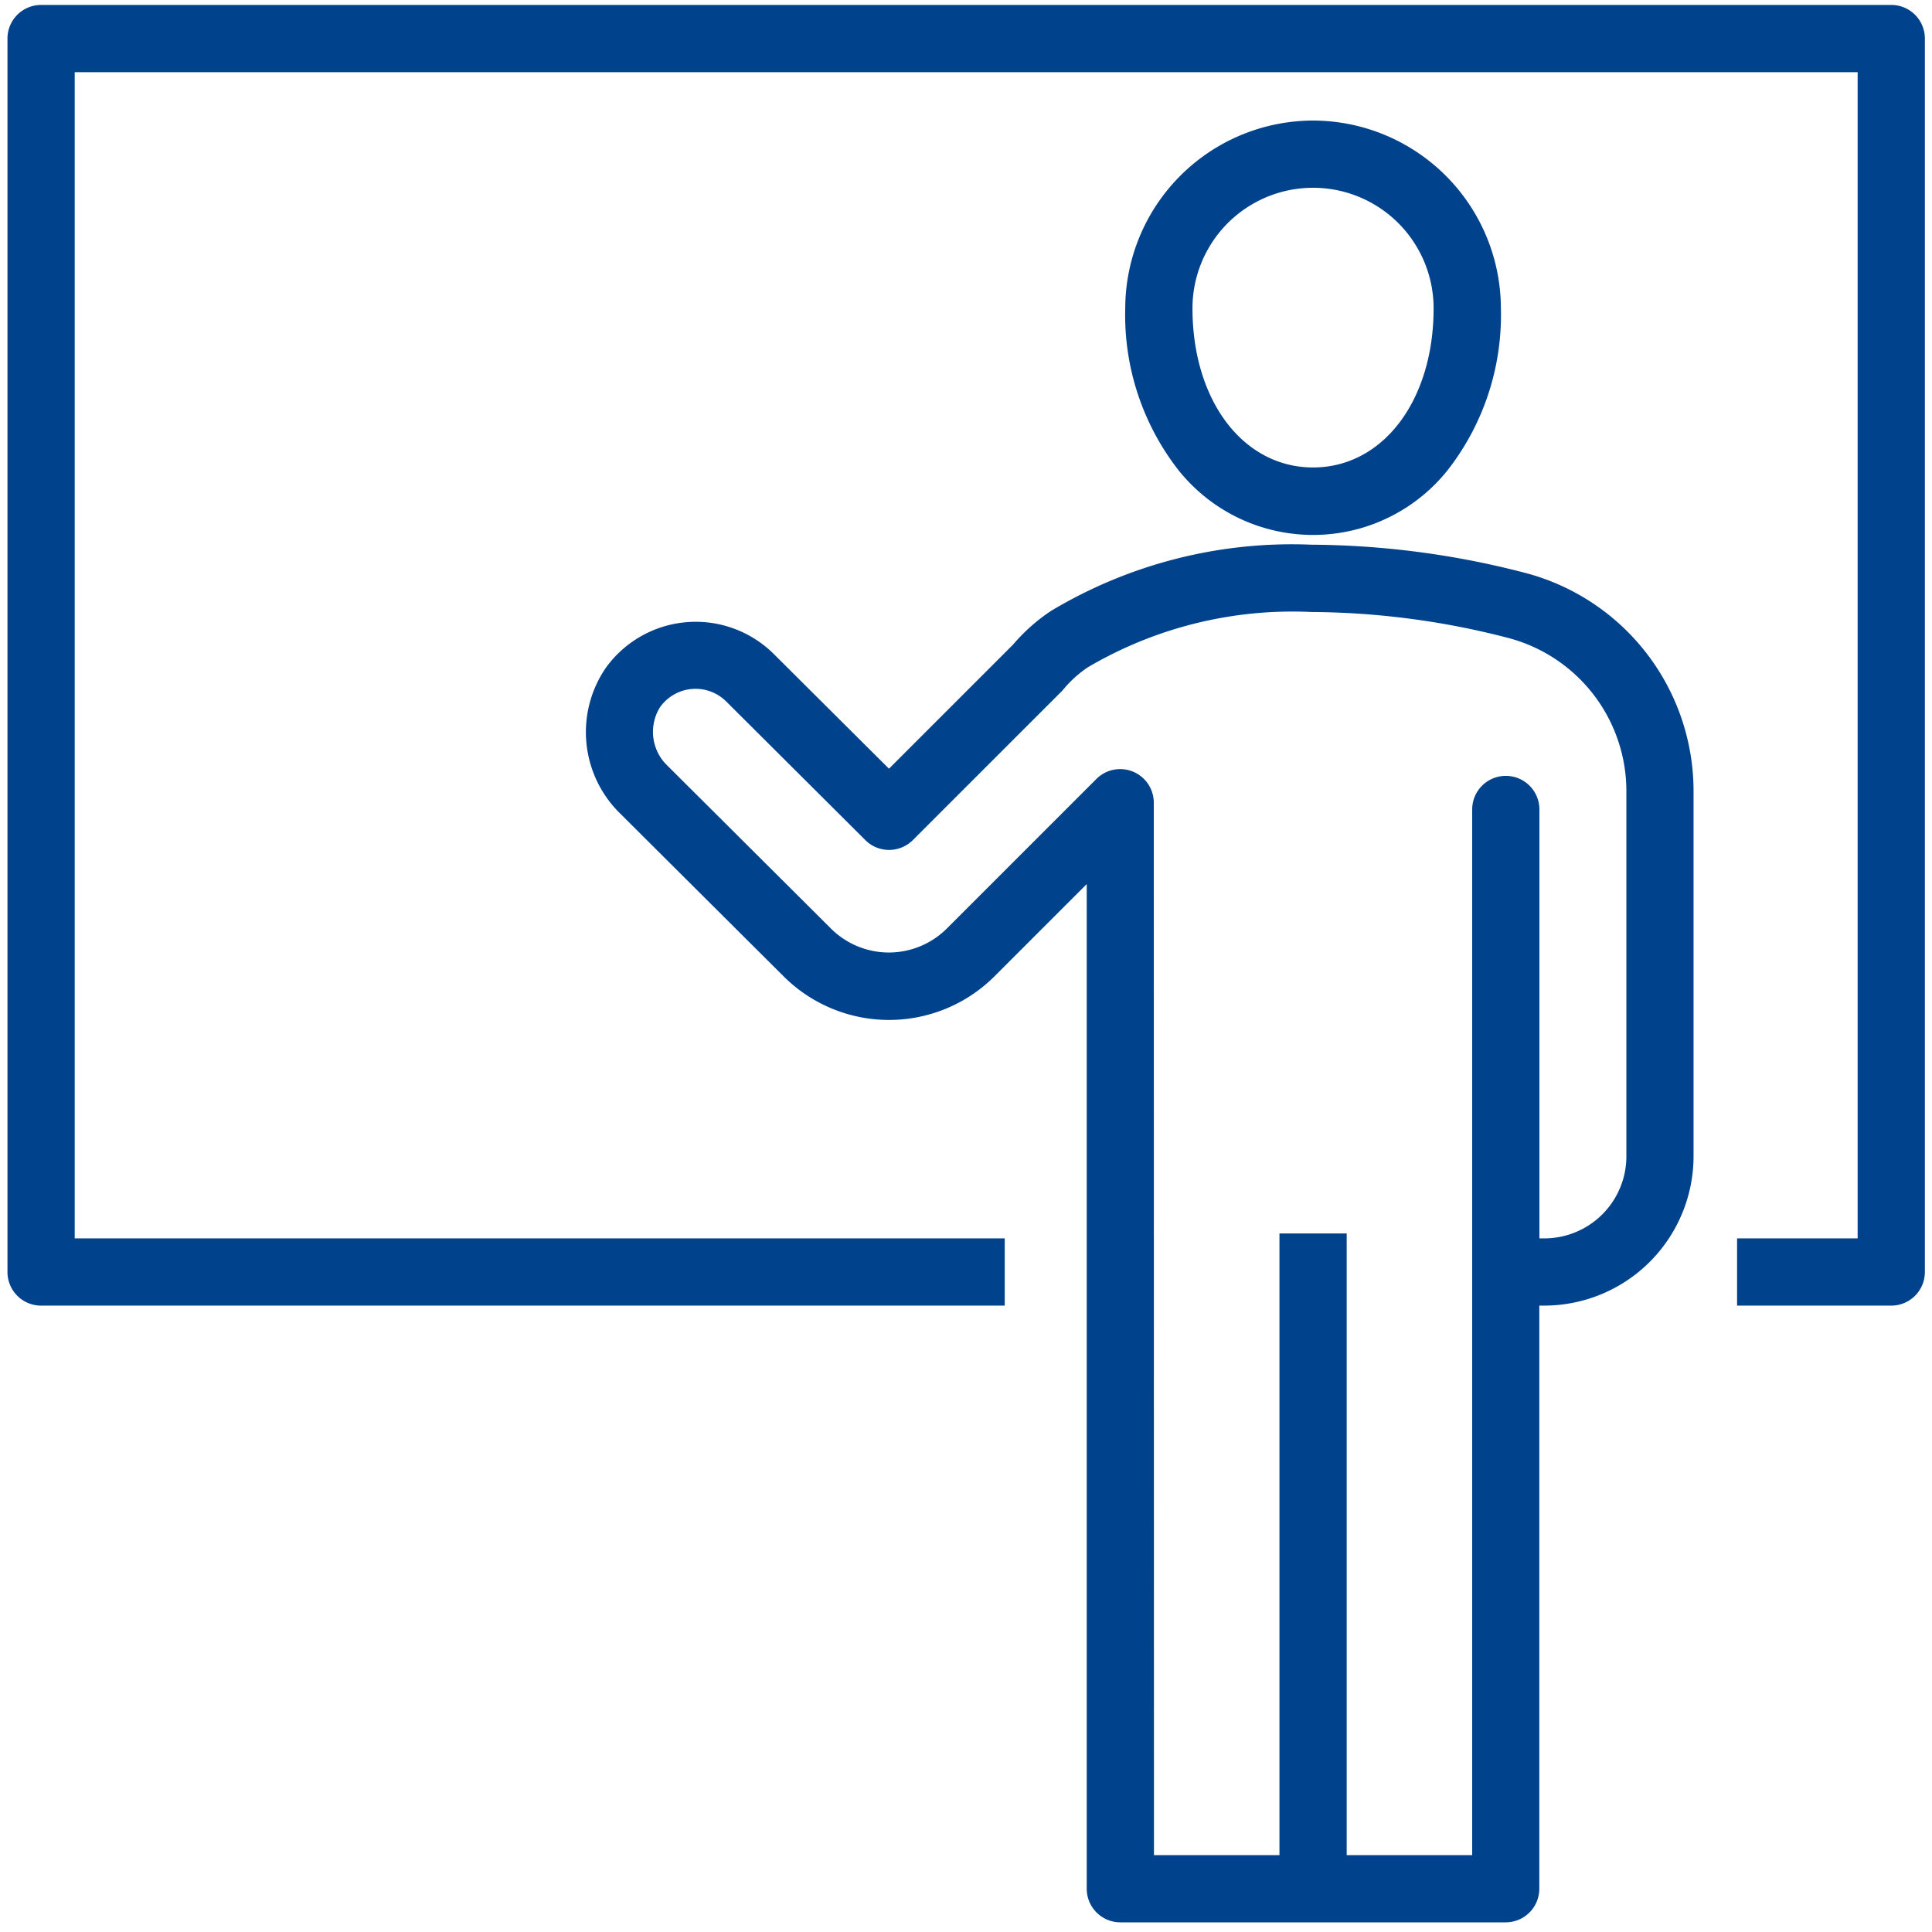 <svg xmlns="http://www.w3.org/2000/svg" xmlns:xlink="http://www.w3.org/1999/xlink" width="90" height="90" viewBox="0 0 90 90"><defs><clipPath id="a"><rect width="90" height="90" transform="translate(-0.186)" fill="none" stroke="#00428b" stroke-width="1.5"/></clipPath></defs><g transform="translate(0.186)" clip-path="url(#a)"><path d="M88,60.841H80.822V57.709h5.616V3.382H3.382V57.709H46.706v3.132H1.816A1.566,1.566,0,0,1,.25,59.275V1.816A1.566,1.566,0,0,1,1.816.25H88A1.566,1.566,0,0,1,89.57,1.816V59.275A1.566,1.566,0,0,1,88,60.841Z" transform="translate(-0.088 -0.02)" fill="#00428b"/><path d="M38,3.25A8.769,8.769,0,0,1,46.75,12a11.747,11.747,0,0,1-2.464,7.516,8.022,8.022,0,0,1-12.571,0A11.747,11.747,0,0,1,29.251,12,8.769,8.769,0,0,1,38,3.25Zm0,16.16c3.255,0,5.616-3.117,5.616-7.412a5.616,5.616,0,0,0-11.233,0C32.385,16.3,34.747,19.41,38,19.41Z" transform="translate(22.981 2.366)" fill="#00428b"/><path d="M2.382,30.525H-.75V0H2.382Z" transform="translate(60.166 57.459)" fill="#00428b"/><path d="M58.109,78.441H40.153a1.566,1.566,0,0,1-1.566-1.566v-46.8l-4.293,4.293a6.953,6.953,0,0,1-9.832,0l-7.6-7.571a5.3,5.3,0,0,1-.689-6.779,5.159,5.159,0,0,1,7.846-.651L29.375,24.7l5.779-5.779a8.446,8.446,0,0,1,1.771-1.572,21.821,21.821,0,0,1,12.127-3.084,40.25,40.25,0,0,1,9.909,1.3,10.511,10.511,0,0,1,7.894,10.21V42.759A6.961,6.961,0,0,1,59.9,49.711h-.23V76.875a1.566,1.566,0,0,1-1.564,1.566Zm-16.39-3.132H56.543V26.6a1.566,1.566,0,1,1,3.132,0V46.58h.23a3.825,3.825,0,0,0,3.821-3.821V25.772A7.381,7.381,0,0,0,58.188,18.6a37.121,37.121,0,0,0-9.135-1.2,18.791,18.791,0,0,0-10.408,2.572,5.345,5.345,0,0,0-1.14,1.027,1.165,1.165,0,0,1-.09.1l-6.93,6.928a1.566,1.566,0,0,1-2.211,0L21.8,21.575a2.027,2.027,0,0,0-3.094.265,2.178,2.178,0,0,0,.361,2.731l7.6,7.571a3.821,3.821,0,0,0,5.406,0l6.965-6.965a1.566,1.566,0,0,1,2.673,1.107Z" transform="translate(11.851 11.109)" fill="#00428b"/></g></svg>